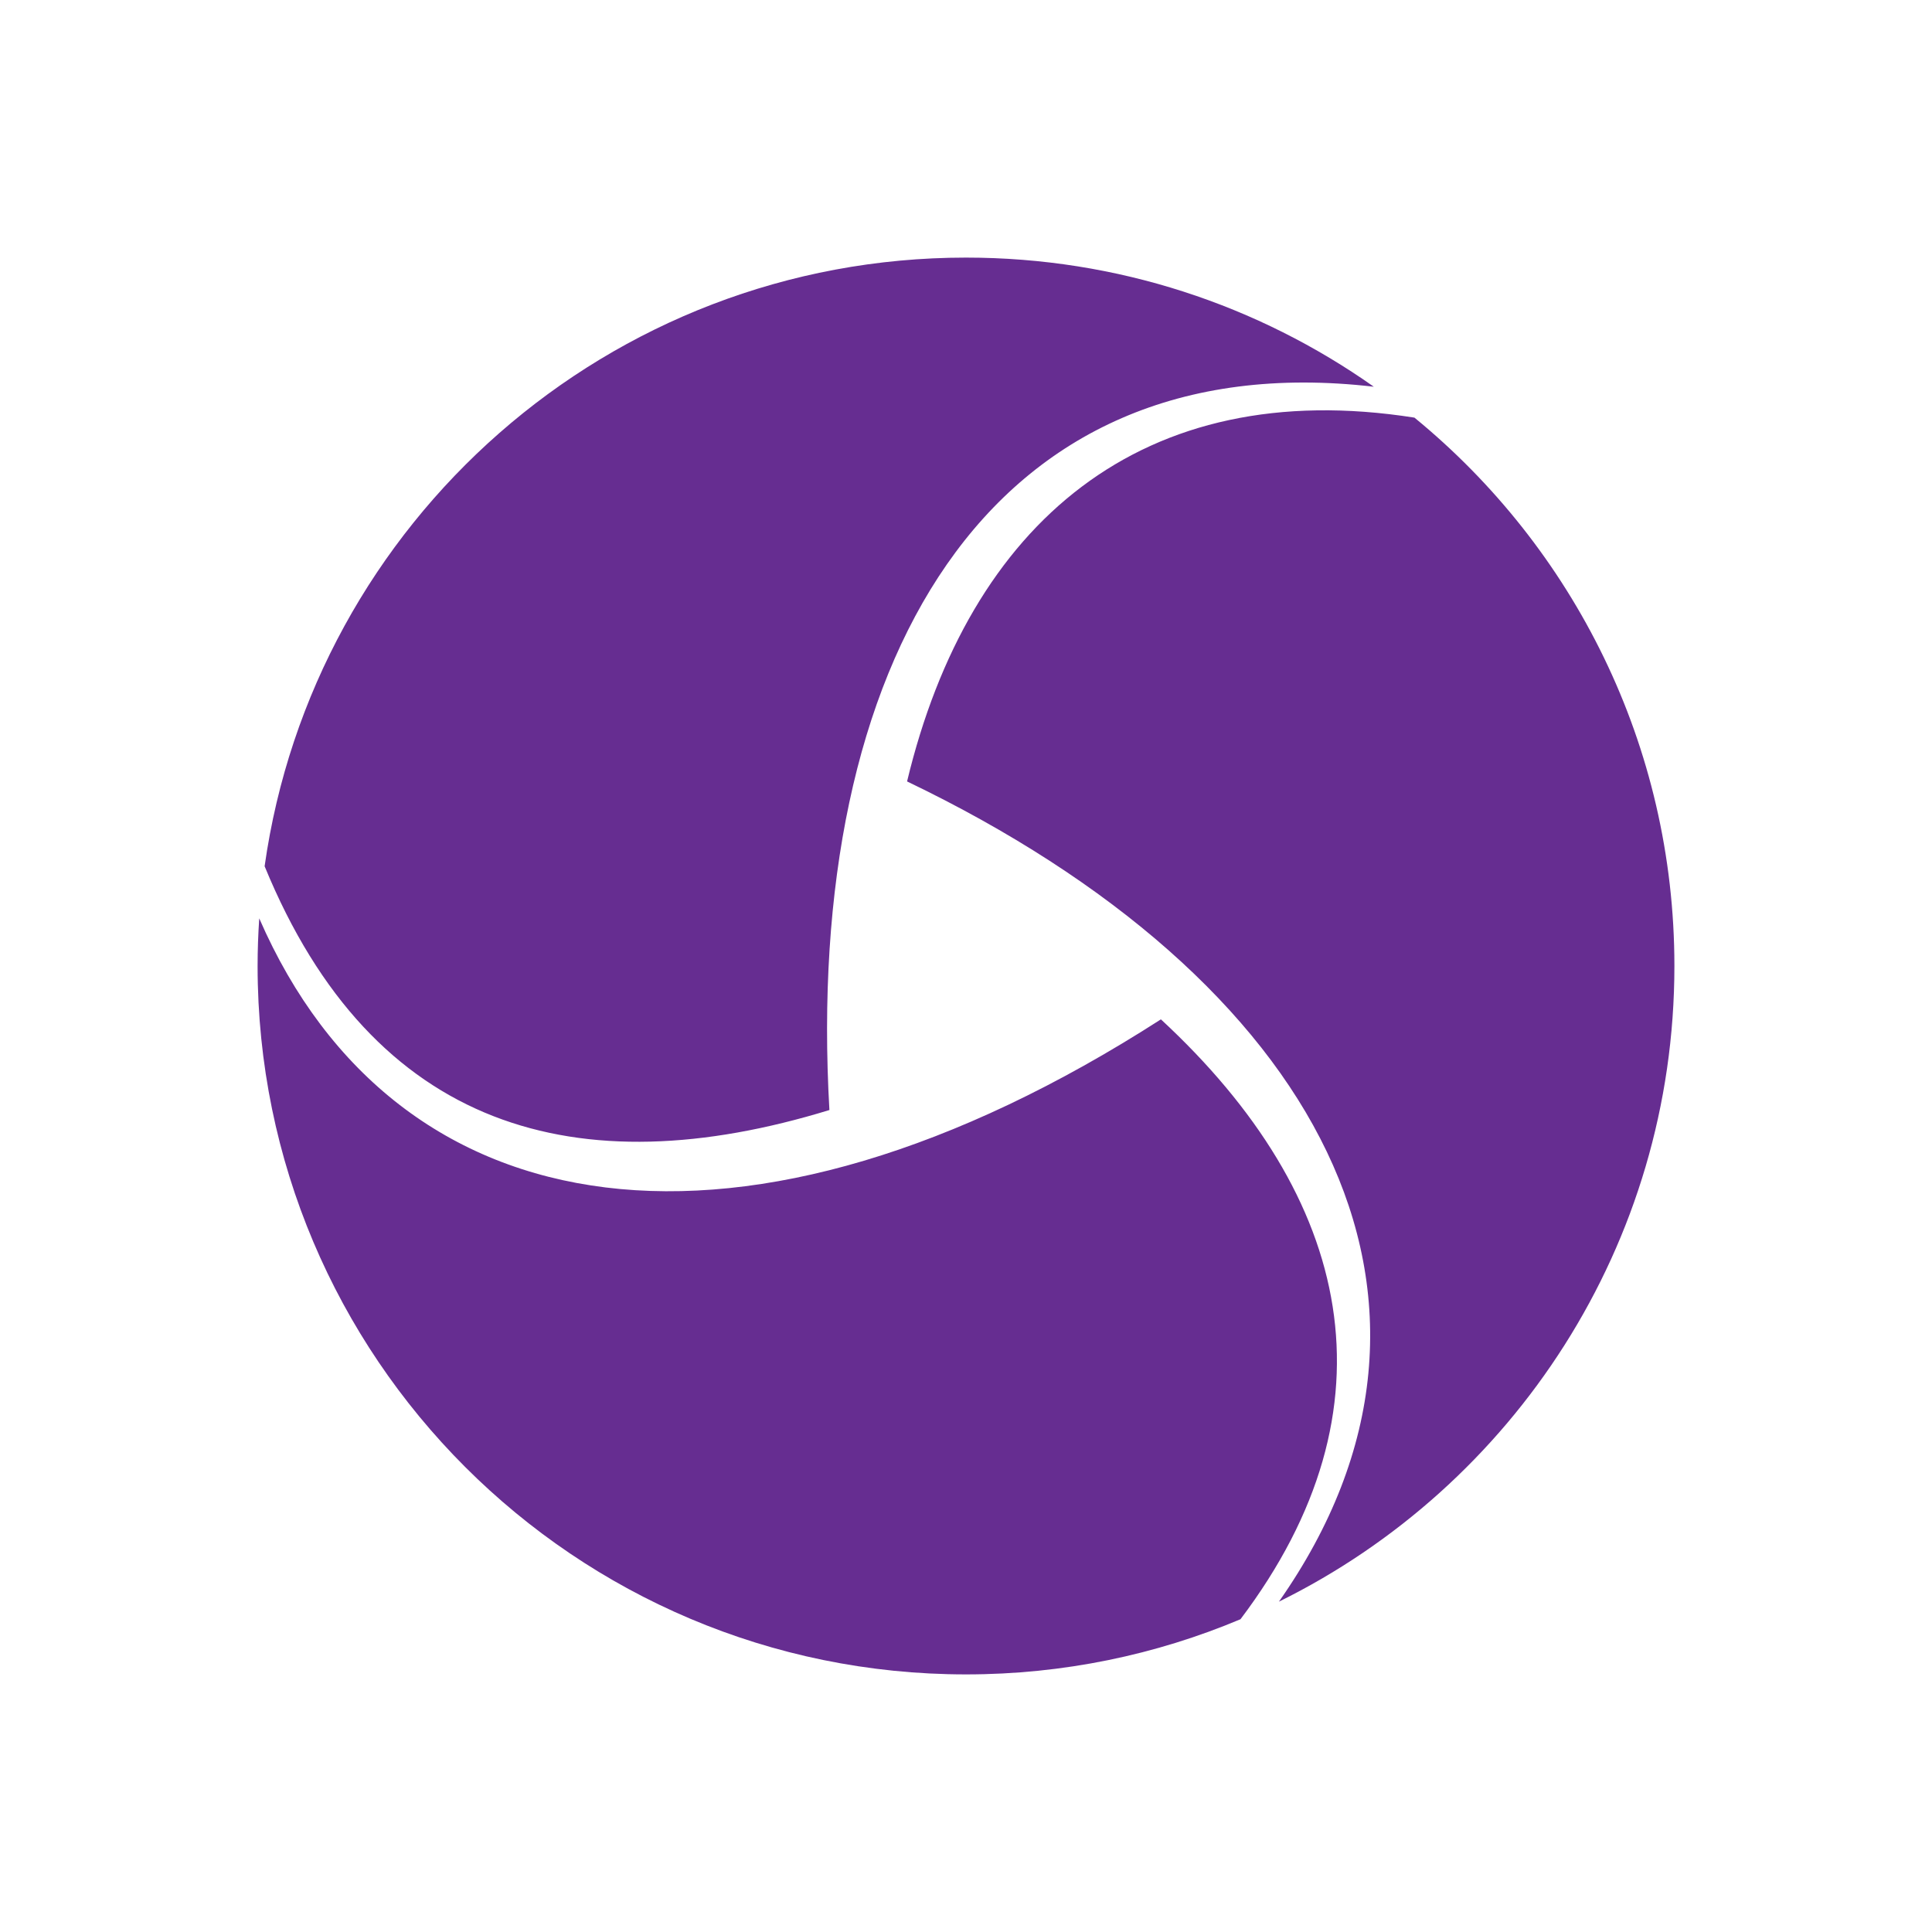 <svg xmlns="http://www.w3.org/2000/svg" width="60" height="60" viewBox="0 0 60 60" fill="none"><path d="M8.051 28.521C12.316 38.319 23.138 39.962 36.053 31.657C42.011 37.171 43.495 43.708 38.524 50.287C35.902 51.39 33.023 52 30 52C17.85 52 8 42.15 8 30C8 29.503 8.018 29.01 8.051 28.521ZM28.17 24.268C30.096 16.243 35.474 11.639 43.927 12.97C48.855 17.005 52 23.135 52 30C52 38.662 46.994 46.153 39.718 49.741C46.328 40.325 40.926 30.391 28.17 24.268ZM30 8C34.716 8 39.084 9.484 42.665 12.01C30.642 10.612 24.965 20.634 25.758 34.473C17.946 36.869 11.582 35.104 8.218 26.902C9.724 16.219 18.901 8 30 8Z" fill="#662D91"></path></svg>